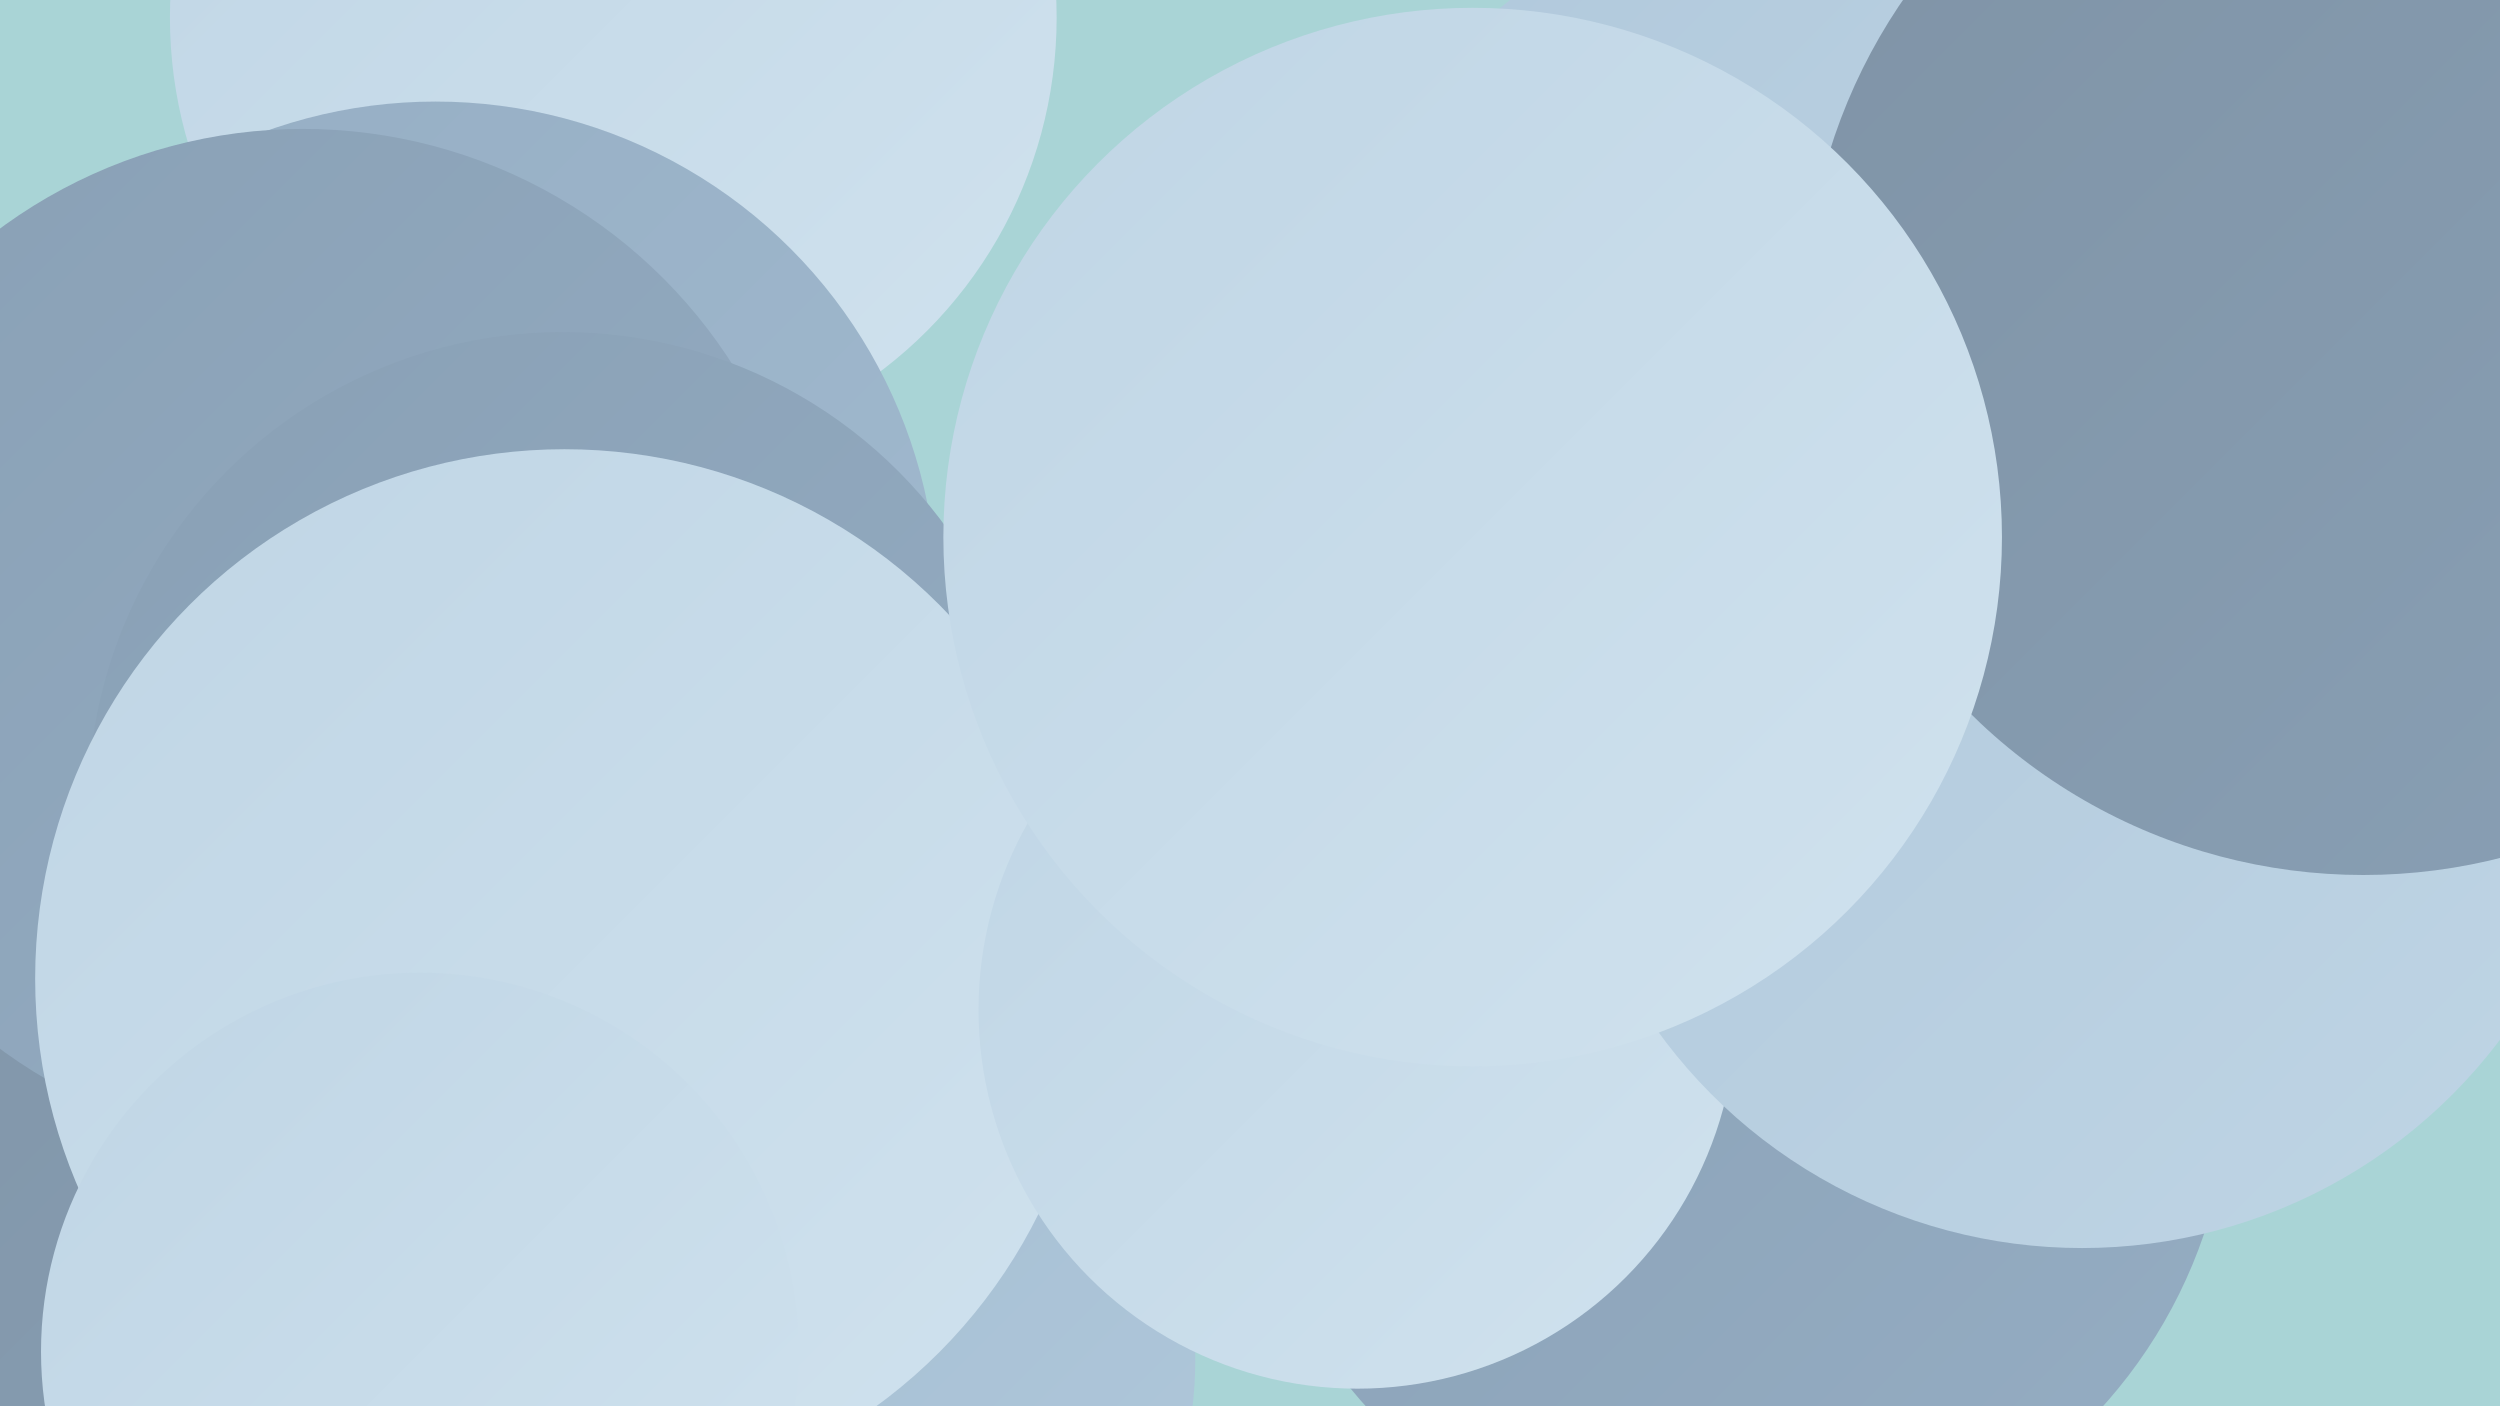 <?xml version="1.0" encoding="UTF-8"?><svg width="1280" height="720" xmlns="http://www.w3.org/2000/svg"><defs><linearGradient id="grad0" x1="0%" y1="0%" x2="100%" y2="100%"><stop offset="0%" style="stop-color:#7f93a6;stop-opacity:1" /><stop offset="100%" style="stop-color:#89a0b5;stop-opacity:1" /></linearGradient><linearGradient id="grad1" x1="0%" y1="0%" x2="100%" y2="100%"><stop offset="0%" style="stop-color:#89a0b5;stop-opacity:1" /><stop offset="100%" style="stop-color:#95adc3;stop-opacity:1" /></linearGradient><linearGradient id="grad2" x1="0%" y1="0%" x2="100%" y2="100%"><stop offset="0%" style="stop-color:#95adc3;stop-opacity:1" /><stop offset="100%" style="stop-color:#a2bbd0;stop-opacity:1" /></linearGradient><linearGradient id="grad3" x1="0%" y1="0%" x2="100%" y2="100%"><stop offset="0%" style="stop-color:#a2bbd0;stop-opacity:1" /><stop offset="100%" style="stop-color:#b0c8db;stop-opacity:1" /></linearGradient><linearGradient id="grad4" x1="0%" y1="0%" x2="100%" y2="100%"><stop offset="0%" style="stop-color:#b0c8db;stop-opacity:1" /><stop offset="100%" style="stop-color:#bfd5e5;stop-opacity:1" /></linearGradient><linearGradient id="grad5" x1="0%" y1="0%" x2="100%" y2="100%"><stop offset="0%" style="stop-color:#bfd5e5;stop-opacity:1" /><stop offset="100%" style="stop-color:#d0e2ee;stop-opacity:1" /></linearGradient><linearGradient id="grad6" x1="0%" y1="0%" x2="100%" y2="100%"><stop offset="0%" style="stop-color:#d0e2ee;stop-opacity:1" /><stop offset="100%" style="stop-color:#7f93a6;stop-opacity:1" /></linearGradient></defs><rect width="1280" height="720" fill="#a9d4d6" /><circle cx="314" cy="9" r="227" fill="url(#grad5)" /><circle cx="407" cy="696" r="205" fill="url(#grad3)" /><circle cx="12" cy="552" r="219" fill="url(#grad6)" /><circle cx="81" cy="554" r="236" fill="url(#grad4)" /><circle cx="223" cy="309" r="257" fill="url(#grad2)" /><circle cx="789" cy="197" r="182" fill="url(#grad5)" /><circle cx="1241" cy="176" r="277" fill="url(#grad1)" /><circle cx="10" cy="686" r="283" fill="url(#grad0)" /><circle cx="868" cy="308" r="275" fill="url(#grad1)" /><circle cx="830" cy="473" r="189" fill="url(#grad6)" /><circle cx="909" cy="173" r="220" fill="url(#grad4)" /><circle cx="888" cy="550" r="254" fill="url(#grad1)" /><circle cx="155" cy="327" r="261" fill="url(#grad1)" /><circle cx="288" cy="413" r="243" fill="url(#grad1)" /><circle cx="289" cy="501" r="271" fill="url(#grad5)" /><circle cx="215" cy="692" r="194" fill="url(#grad5)" /><circle cx="695" cy="517" r="194" fill="url(#grad5)" /><circle cx="1066" cy="371" r="268" fill="url(#grad4)" /><circle cx="1210" cy="162" r="286" fill="url(#grad0)" /><circle cx="754" cy="275" r="271" fill="url(#grad5)" /></svg>